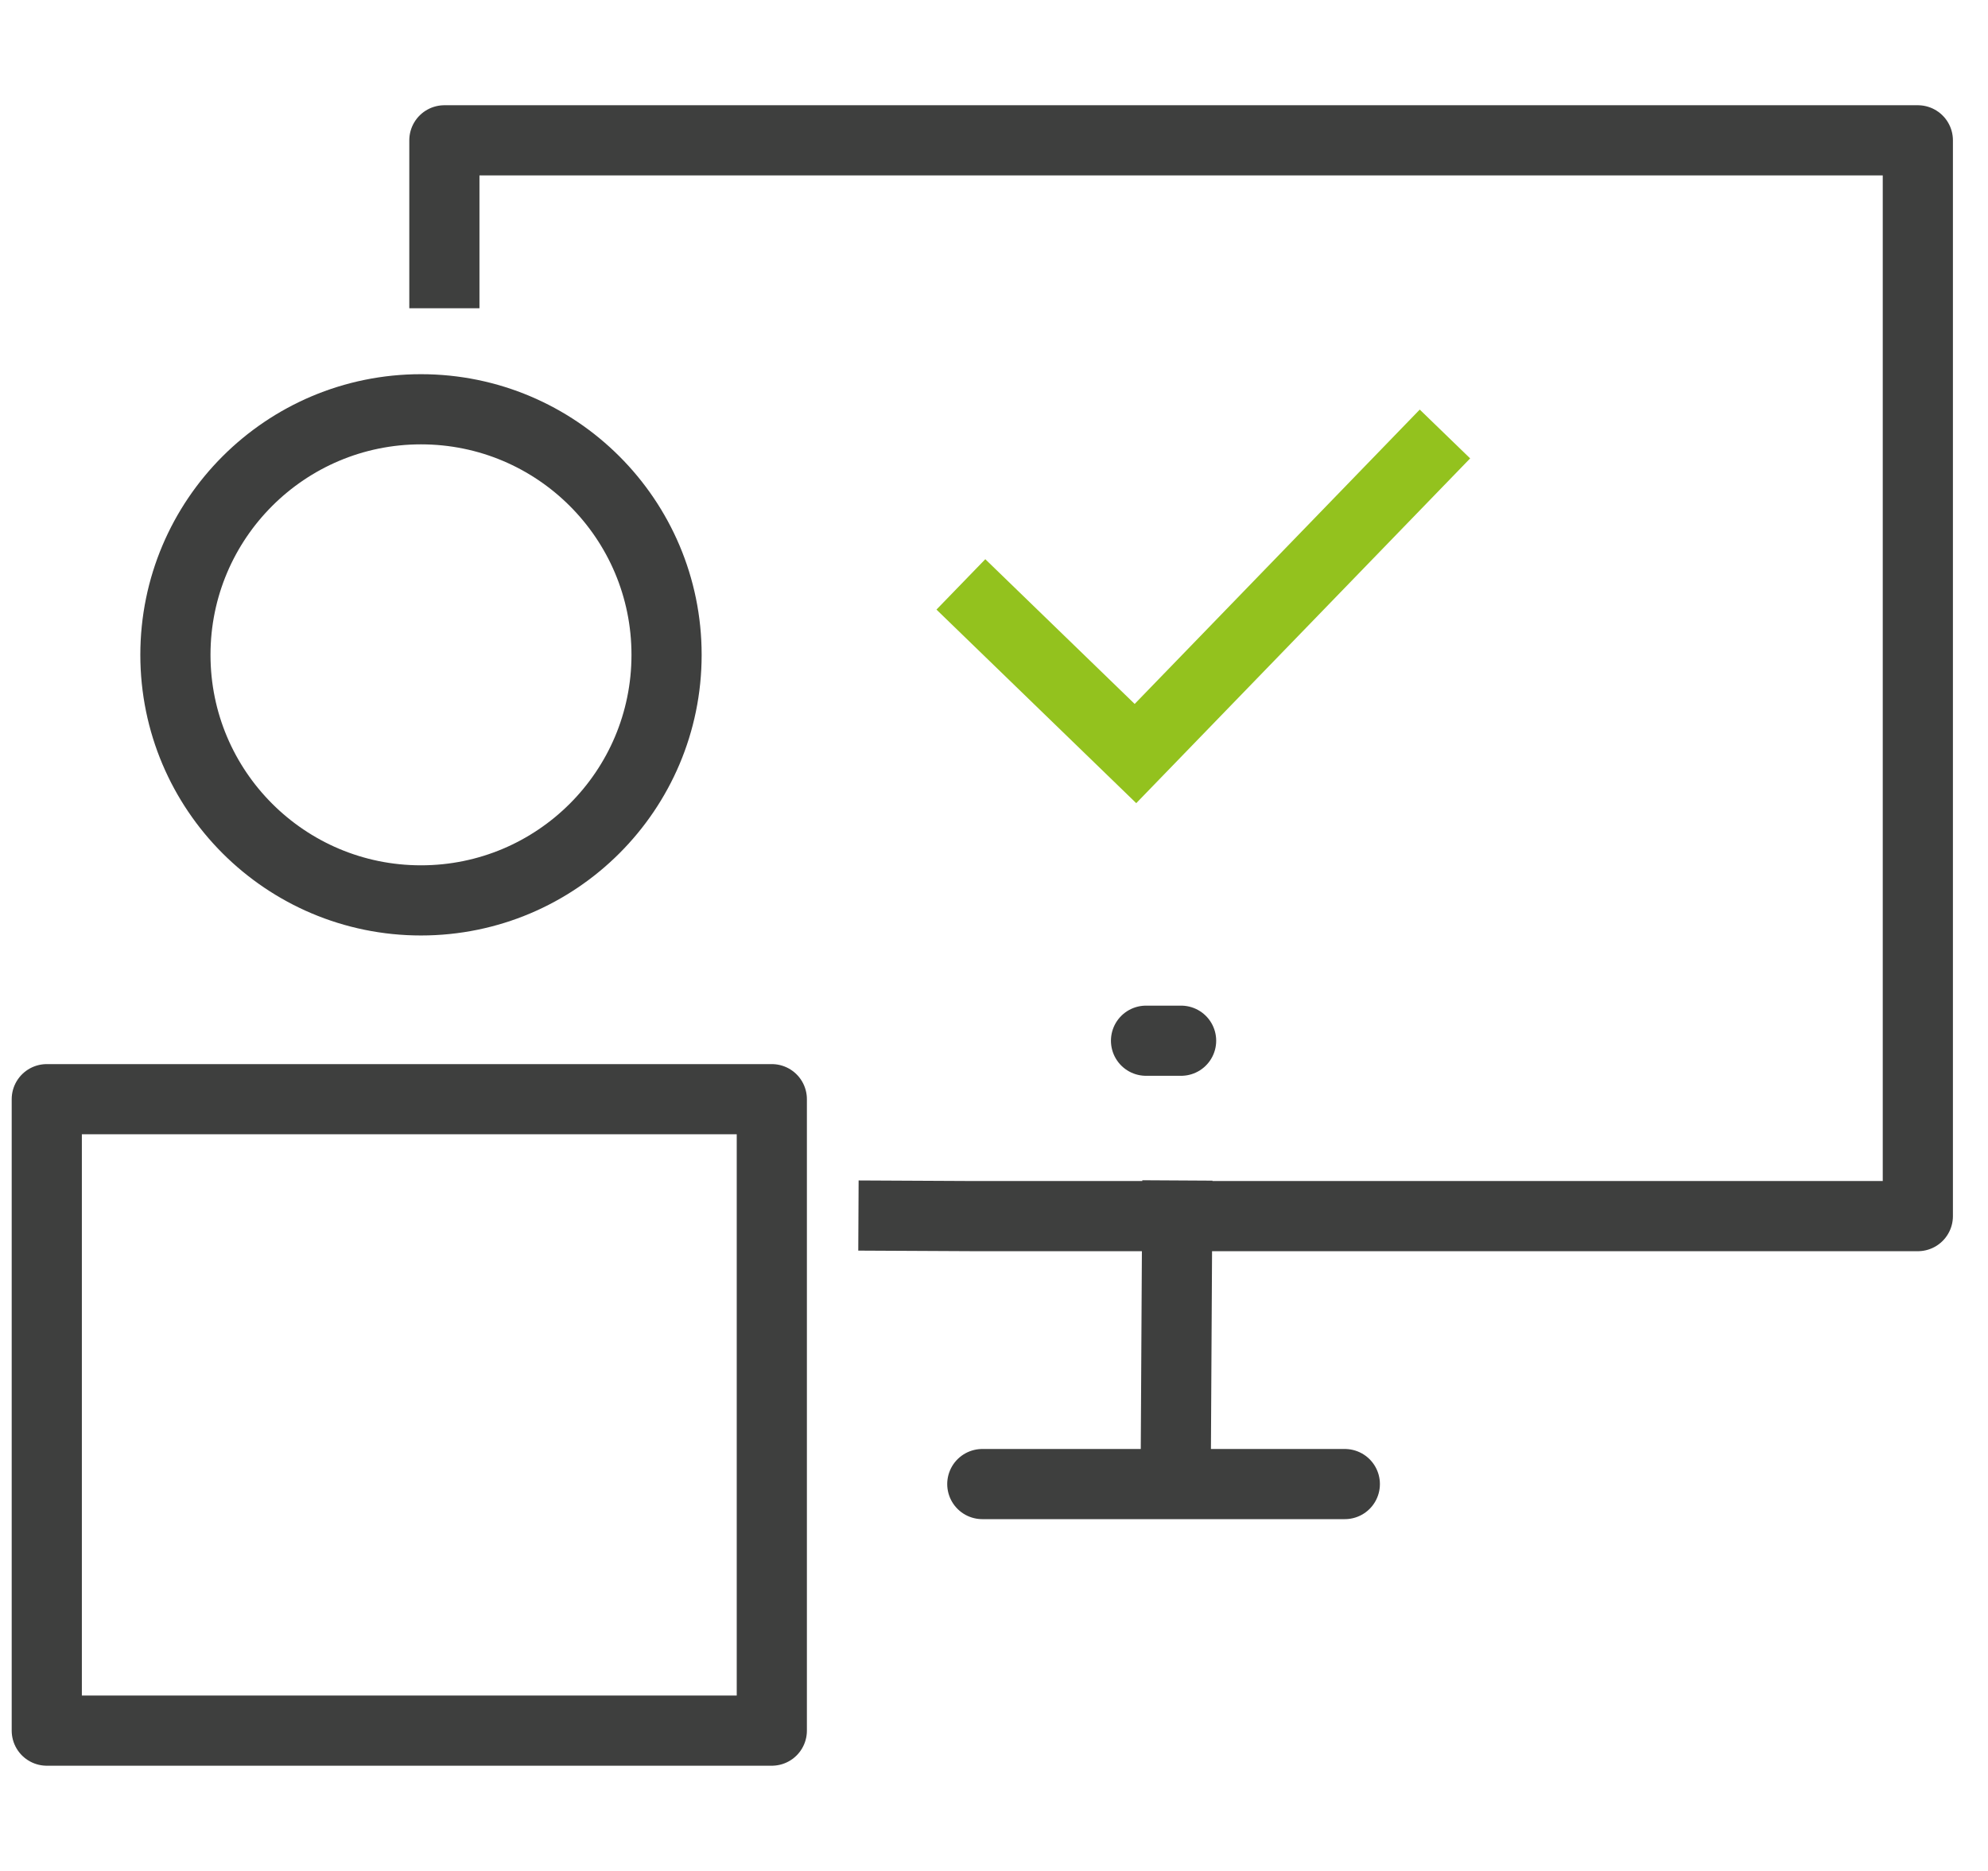<?xml version="1.0" encoding="UTF-8"?>
<svg width="85px" height="80px" viewBox="0 0 85 80" version="1.1" xmlns="http://www.w3.org/2000/svg" xmlns:xlink="http://www.w3.org/1999/xlink">
    <title>gc-icon-agil</title>
    <g id="gc-icon-agil" stroke="none" stroke-width="1" fill="none" fill-rule="evenodd">
        <circle id="Oval-Copy-5" stroke="#3E3F3E" stroke-width="3" cx="18" cy="28" r="10.5"></circle>
        <rect id="Rectangle-Copy" stroke="#3E3F3E" stroke-width="3" stroke-linejoin="round" x="2" y="47" width="31" height="27"></rect>
        <polyline id="Rectangle-Copy" stroke="#3E3F3E" stroke-width="3" stroke-linejoin="round" points="19 13.181 19 6 82 6 82 52 41.65 52 36.704 51.975"></polyline>
        <line x1="42" y1="63.457" x2="57.5" y2="63.457" id="Path-3" stroke="#3E3F3E" stroke-width="3" stroke-linecap="round" stroke-linejoin="round"></line>
        <line x1="49" y1="44.5" x2="50.5" y2="44.5" id="Path-3-Copy-2" stroke="#3E3F3E" stroke-width="3" stroke-linecap="round" stroke-linejoin="round"></line>
        <line x1="50.27" y1="62.886" x2="50.332" y2="51.975" id="Path-3-Copy" stroke="#3E3F3E" stroke-width="3" stroke-linecap="square" stroke-linejoin="round"></line>
        <polyline id="Path-11-Copy-29" stroke="#93C21E" stroke-width="3" points="41.084 24.988 48.548 32.221 61.781 18.557"></polyline>
    </g>
</svg>